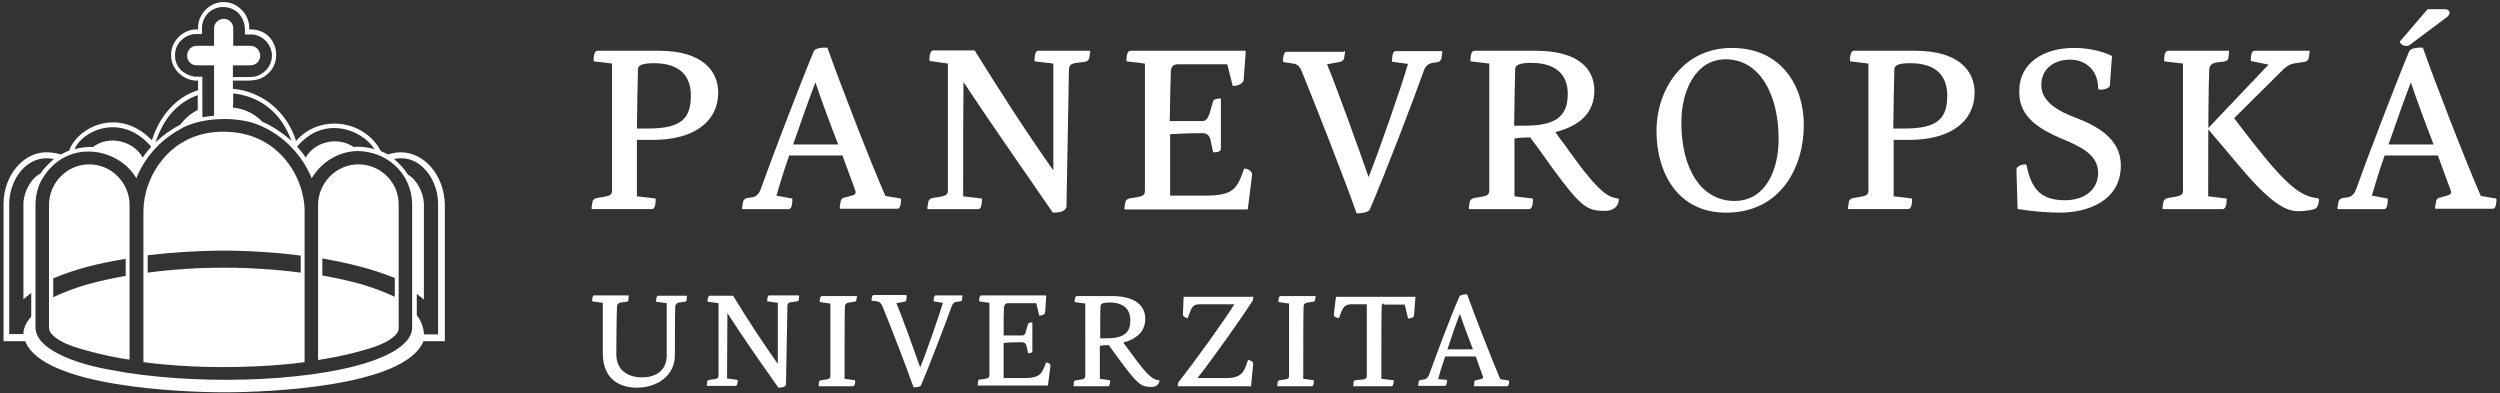<svg xmlns="http://www.w3.org/2000/svg" xmlns:xlink="http://www.w3.org/1999/xlink" id="Vrstva_1" x="0px" y="0px" viewBox="0 0 704.2 110.7" style="enable-background:new 0 0 704.2 110.7;" xml:space="preserve"><rect x="0" y="0" width="704.2" height="110.7" fill="#333333" stroke="none"/><style type="text/css">	.st0{fill:#FFFFFF;}</style><g>	<path class="st0" d="M185.6,14.3c12.6,0,16.7,6,16.7,11.7c0,8.5-7.1,13.4-18.4,13.4h-4.5v15.9l5.1,0.6c0.1,0,0.2,0.1,0.2,0.2  c0,0.9-0.1,2.8-1.1,2.8h-16.8c-0.1,0-0.2-0.1-0.2-0.2l0.3-1.9c0.1-0.4,0.4-0.8,1.1-1l2.4-0.4c1.5-0.3,2-0.6,2-1.8V17.9l-5-0.6  c-0.1,0-0.2-0.1-0.2-0.2c0-0.9,0.1-2.8,1.1-2.8H185.6z M182.6,36.2c9.4,0,12-2.9,12-9.3c0-5-2.6-9.1-10.4-9.1  c-3.3,0-4.4,0.6-4.5,1.6c-0.1,3.5-0.2,10-0.3,16.8H182.6z"></path>	<path class="st0" d="M223,55.9c0.1,0,0.2,0.1,0.2,0.2c0,0.9-0.1,2.8-1,2.8h-13c-0.1,0-0.2-0.1-0.2-0.2l0.3-1.9c0.1-0.4,0.5-0.8,1-1  l1.5-0.2c1.2-0.1,2-1.1,2.4-2.1c2.8-7.9,11-29.4,15-39c0.4-1,2.4-1.1,3.7-1.1c0.1,0,0.2,0.1,0.2,0.1c3.1,8.9,12.2,32.4,16.3,41.7  l4.2,0.7c0.1,0,0.2,0.1,0.2,0.2c0,0.9-0.1,2.7-1,2.7h-16.1c-0.1,0-0.2-0.1-0.2-0.2l0.3-1.9c0.1-0.4,0.4-0.9,0.9-1l1.5-0.4  c1.5-0.4,2.1-0.6,1.7-1.7c-1.3-3.4-2.2-6.1-3.6-9.8h-15c-1.9,5.4-2.9,9.1-3.6,11.3L223,55.9z M223.4,40.7h12.7  c-2.6-6.7-5.1-13.5-6.4-17.5C228.2,27,225.8,33.8,223.4,40.7z"></path>	<path class="st0" d="M262,17.2c-0.1,0-0.2-0.1-0.2-0.2c0-0.9,0.1-2.8,1.1-2.8h11.5c0.1,0,0.2,0,0.2,0.1c6.9,11.1,14,22.2,22.1,33.7  V17.9l-5.1-0.6c-0.1,0-0.2-0.1-0.2-0.2c0-0.9,0.1-2.8,1-2.8h14.5c0.1,0,0.2,0.1,0.2,0.2l-0.3,1.9c-0.1,0.4-0.4,0.8-1.1,1l-2.4,0.3  c-1.6,0.2-2.2,0.7-2.2,1.9l-0.7,38.6c-0.1,0.8-0.9,1.7-3.7,1.7c-0.1,0-0.2-0.1-0.2-0.1c-8.1-11.8-17.8-25.6-25.1-36.7  c-0.1,7.4-0.1,18.8-0.1,32.2l5.1,0.6c0.1,0,0.2,0.1,0.2,0.2c0,0.9-0.1,2.8-1,2.8h-14.2c-0.1,0-0.2-0.1-0.2-0.2l0.3-1.9  c0.1-0.4,0.4-0.8,1-1l2.5-0.4c1.5-0.3,2-0.6,2-1.8V17.9L262,17.2z"></path>	<path class="st0" d="M350.7,14.3c0.1,0,0.2,0.1,0.2,0.2l-0.6,8.1c-0.2,1-1.7,1.6-2.9,1.6c-0.1,0-0.2-0.1-0.2-0.1l-1.5-6h-13.9  c-1.4,0-1.9,0.8-2,1.9c-0.1,3.1-0.2,7.2-0.3,14.1h9.2c1,0,1.5-0.7,2-2.1l0.9-3.1c0.1-0.6,0.4-0.9,0.9-1l1.2-0.2  c0.1,0,0.2,0.1,0.2,0.2v14c0,0.9-1.2,1-2,1c-0.1,0-0.2-0.1-0.2-0.1l-0.8-3.7c-0.3-0.9-0.9-1.6-2.2-1.6c-2.9,0-6,0.1-9.1,0.3v17.3  h9.9c8,0,9-2,10.9-7.5c0-0.1,0.1-0.1,0.2-0.1c0.8,0,2,0.6,2.1,1.6l-1.2,9.7c0,0.1-0.1,0.2-0.2,0.2h-34.4c-0.1,0-0.2-0.1-0.2-0.2  l0.3-1.9c0.1-0.4,0.4-0.8,1.1-1l2.4-0.4c1.5-0.3,2-0.6,2-1.8V17.9l-5-0.6c-0.1,0-0.2-0.1-0.2-0.2c0-0.9,0.1-2.8,1.1-2.8H350.7z"></path>	<path class="st0" d="M378.7,14.3c0.1,0,0.2,0.1,0.2,0.2l-0.3,1.9c-0.1,0.4-0.4,0.8-1,1l-3.8,0.7c2.6,6.2,9.3,24.8,11.7,31.8  c2.9-7.2,9.4-25.9,11.1-31.9l-4.4-0.6c-0.1,0-0.1-0.1-0.1-0.2c0-0.9,0.1-2.8,1-2.8h13c0.1,0,0.2,0.1,0.2,0.2l-0.3,1.9  c-0.1,0.4-0.4,0.9-1,1l-1.5,0.2c-1.3,0.3-2,1-2.4,2.1c-2.6,7.4-11,29.4-15.3,39.3c-0.4,0.7-2.4,1-3.5,1c-0.1,0-0.2-0.1-0.2-0.1  c-3.1-8.9-11.7-30.8-15.5-40.1c-0.4-1-1.2-1.9-2.4-2l-2.6-0.4c-0.1,0-0.2-0.1-0.2-0.2c0-0.9,0.1-2.7,1-2.7h16.3V14.3z"></path>	<path class="st0" d="M456,56.1c0,1.7-1.2,3.3-3.9,3.3c-5.1,0-6.7-1-15-12.3c-2-2.8-4-5.7-6.1-8.4c-1.3,0-3.1,0.1-4.4,0.3v16.3  l5,0.6c0.1,0,0.2,0.1,0.2,0.2c0,0.9-0.1,2.8-1.1,2.8h-16.8c-0.1,0-0.2-0.1-0.2-0.2l0.3-1.9c0.1-0.4,0.5-0.8,1.1-1l2.4-0.4  c1.5-0.3,2-0.6,2-1.8V17.9l-5.1-0.6c-0.1,0-0.2-0.1-0.2-0.2c0-0.9,0.1-2.8,1.1-2.8h17.3c12.5,0,16.5,5.5,16.5,11.2  c0,6-3.8,9.9-11,11.7c1.3,1.9,2.8,3.7,4,5.5c8.6,12,11,12.8,13.6,13.2L456,56.1z M429.6,35.4c9.5,0,12-3.3,12-9  c0-5-2.9-8.7-10.4-8.7c-3.2,0-4.4,0.7-4.4,1.7c-0.1,3.3-0.2,9.2-0.3,16H429.6z"></path>	<path class="st0" d="M508.1,35.2c0,12-6.6,24.7-21.9,24.7c-14,0-19.6-11.8-19.6-22.9c0-12,7.6-23.5,21.2-23.5  C501.7,13.5,508.1,24.1,508.1,35.2z M473.6,34.5c0,13.1,5.6,22.1,15,22.1c8.6,0,12.4-8.5,12.4-17.4c0-12.9-5.5-22.5-14.9-22.5  C477.6,16.7,473.6,25.6,473.6,34.5z"></path>	<path class="st0" d="M539.5,14.3c12.6,0,16.7,6,16.7,11.7c0,8.5-7.1,13.4-18.4,13.4h-4.4v15.9l5,0.6c0.1,0,0.2,0.1,0.2,0.2  c0,0.9-0.1,2.8-1.1,2.8h-16.8c-0.1,0-0.2-0.1-0.2-0.2l0.3-1.9c0.1-0.4,0.4-0.8,1.1-1l2.4-0.4c1.5-0.3,2-0.6,2-1.8V17.9l-5-0.6  c-0.1,0-0.2-0.1-0.2-0.2c0-0.9,0.1-2.8,1.1-2.8H539.5z M536.5,36.2c9.4,0,12-2.9,12-9.3c0-5-2.6-9.1-10.4-9.1  c-3.3,0-4.4,0.6-4.5,1.6c-0.1,3.5-0.2,10-0.3,16.8H536.5z"></path>	<path class="st0" d="M584.2,13.5c3.9,0,7.6,0.8,10.6,2.2c0.1,0,0.1,0.1,0.1,0.2l-0.6,8.2c-0.1,1-3.3,1.6-3.3,0.8  c0-5.4-3.8-8.1-7.9-8.1c-4.2,0-8.1,2.3-8.1,7.2c0,4.7,4.9,7.4,9.8,9.2c5.6,2.2,12.6,5.7,12.6,13.4c0,10-9.4,13.3-17.1,13.3  c-3.6,0-8.3-0.4-11.8-1c-0.1,0-0.2-0.1-0.2-0.2L568,47.8c0-1.2,1.8-1.5,2.6-1.5c0.1,0,0.2,0.1,0.2,0.1c1.3,6.3,3.6,10,10.8,10  c6.1,0,9.4-3.4,9.4-7.7c0-5.3-5.2-7.5-10.4-9.7c-5.6-2.4-11.8-5.8-11.8-12.8C568.5,17.7,575.7,13.5,584.2,13.5z"></path>	<path class="st0" d="M627.7,16.3c-0.1,0.5-0.3,0.8-1,1l-2.4,0.3c-1.3,0.2-2,1-2,1.9c-0.2,5.4-0.3,13.8-0.3,35.8l5,0.6  c0.1,0,0.2,0.1,0.2,0.2c0,0.9-0.1,2.8-1.1,2.8h-16.8c-0.1,0-0.2-0.1-0.2-0.2l0.3-1.9c0.1-0.4,0.5-0.8,1.1-1l2.4-0.4  c1.5-0.3,2-0.6,2-1.8V17.9l-5.1-0.6c-0.1,0-0.2-0.1-0.2-0.2c0-0.9,0.1-2.8,1.1-2.8h17c0.1,0,0.2,0.1,0.2,0.2L627.7,16.3z   M634.1,17.2c-0.1,0-0.1-0.1-0.1-0.2c0-0.9,0.1-2.7,1.1-2.7h15.3c0.1,0,0.2,0.1,0.2,0.2l-0.3,1.9c-0.1,0.4-0.4,0.9-1,1l-3.3,0.5  c-1,0.2-1.9,0.8-2.6,1.4l-14.1,14c2.2,2.8,4.4,5.8,6.7,8.6c9.7,12.3,13.1,13.4,17,14c0.1,0,0.2,0.1,0.2,0.2c0,1.4-0.5,2.6-1.3,2.8  c-0.3,0.1-2.2,0.6-4.4,0.6c-3.5,0-7.6-1.9-16.7-12.7L622,36.4c-0.1-0.1-0.1-0.2,0-0.3l17-17.9L634.1,17.2z"></path>	<path class="st0" d="M672.4,55.9c0.1,0,0.2,0.1,0.2,0.2c0,0.9-0.1,2.8-1,2.8h-13c-0.1,0-0.2-0.1-0.2-0.2l0.3-1.9  c0.1-0.4,0.5-0.8,1-1l1.5-0.2c1.2-0.1,2-1.1,2.4-2.1c2.8-7.9,11-29.4,15-39c0.4-1,2.4-1.1,3.7-1.1c0.1,0,0.2,0.1,0.2,0.1  c3.1,8.9,12.2,32.4,16.3,41.7l4.2,0.7c0.1,0,0.2,0.1,0.2,0.2c0,0.9-0.1,2.7-1,2.7h-16.1c-0.1,0-0.2-0.1-0.2-0.2l0.3-1.9  c0.1-0.4,0.4-0.9,0.9-1l1.5-0.4c1.5-0.4,2.1-0.6,1.7-1.7c-1.3-3.4-2.2-6.1-3.6-9.8h-15c-1.9,5.4-2.9,9.1-3.6,11.3L672.4,55.9z   M672.8,40.7h12.7c-2.6-6.7-5.1-13.5-6.4-17.5C677.6,27,675.2,33.8,672.8,40.7z M678.7,12.7c-1,0.6-2.7-0.1-2.7-1l7.7-9l0.1-0.1  h4.7c0.9,0,1.5,0.3,1.5,1.1c0,0.3-0.4,0.8-0.6,1L678.7,12.7z"></path></g><g>	<path class="st0" d="M177,84.5c0,0.3-0.2,0.5-0.6,0.5l-1.4,0.2c-0.8,0.1-1.1,0.4-1.2,1.1c-0.1,1.9-0.2,9.4-0.2,13.4  c0,4.9,3.6,6.6,7.3,6.6c3.4,0,6.9-1.6,6.9-6.2V85.4l-2.9-0.4l-0.1-0.1c0-0.5,0.1-1.6,0.6-1.6h8c0.1,0,0.1,0,0.1,0.1l-0.1,1.1  c0,0.3-0.2,0.5-0.6,0.5l-1.4,0.2c-0.8,0.1-1.2,0.6-1.2,1.2c-0.1,3.4-0.1,10.8-0.1,13.6c0,6.1-5.3,9.2-10.7,9.2  c-4.9,0-9.6-2.4-9.6-9.7V85.3l-2.9-0.4l-0.1-0.1c0-0.5,0.1-1.6,0.5-1.6h9.7c0.1,0,0.1,0,0.1,0.1L177,84.5z"></path>	<path class="st0" d="M199.4,85l-0.1-0.1c0-0.5,0.1-1.6,0.6-1.6h6.5h0.1c3.9,6.4,8,12.7,12.6,19.2V85.3l-2.9-0.4l-0.1-0.1  c0-0.5,0.1-1.6,0.6-1.6h8.3c0.1,0,0.1,0,0.1,0.1l-0.1,1.1c0,0.3-0.2,0.5-0.6,0.5l-1.4,0.2c-0.9,0.1-1.2,0.4-1.2,1.1l-0.4,22.1  c0,0.4-0.5,0.9-2.1,0.9c0,0-0.1,0-0.1-0.1c-4.7-6.6-10.2-14.5-14.3-20.9c0,4.2-0.1,10.7-0.1,18.4l2.9,0.4l0.1,0.1  c0,0.5-0.1,1.6-0.6,1.6h-8c-0.1,0-0.1,0-0.1-0.1l0.1-1.1c0-0.2,0.3-0.5,0.6-0.5l1.4-0.2c0.9-0.1,1.2-0.4,1.2-1V85.4L199.4,85z"></path>	<path class="st0" d="M241.2,84.5c0,0.3-0.2,0.5-0.6,0.5l-1.4,0.2c-0.8,0.1-1.2,0.5-1.2,1.1c-0.1,3.1-0.1,7.9-0.1,20.4l2.9,0.4  l0.1,0.1c0,0.5-0.1,1.6-0.6,1.6h-9.6c-0.1,0-0.1,0-0.1-0.1l0.1-1.1c0-0.2,0.3-0.5,0.6-0.5l1.4-0.2c0.9-0.1,1.2-0.4,1.2-1V85.5  l-2.9-0.4l-0.1-0.1c0-0.5,0.1-1.6,0.6-1.6h9.8c0.1,0,0.1,0,0.1,0.1L241.2,84.5z"></path>	<path class="st0" d="M255.3,83.3c0.1,0,0.1,0,0.1,0.1l-0.1,1.1c0,0.3-0.3,0.5-0.6,0.5l-2.2,0.4c1.5,3.5,5.3,14.1,6.7,18.1  c1.7-4.1,5.4-14.8,6.4-18.2l-2.5-0.4l-0.1-0.1c0-0.5,0-1.6,0.6-1.6h7.4c0.1,0,0.1,0,0.1,0.1l-0.1,1.1c0,0.3-0.2,0.5-0.6,0.5  l-0.9,0.1c-0.8,0.1-1.1,0.5-1.4,1.2c-1.5,4.2-6.3,16.8-8.7,22.4c-0.2,0.4-1.4,0.5-2,0.5c0,0-0.1,0-0.1-0.1  c-1.8-5.1-6.6-17.6-8.8-22.9c-0.2-0.5-0.7-1.1-1.4-1.2l-1.5-0.2l-0.1-0.1c0-0.5,0.1-1.5,0.6-1.5h9.2V83.3z"></path>	<path class="st0" d="M294.6,83.3c0.1,0,0.1,0,0.1,0.1l-0.3,4.6c-0.1,0.6-0.9,0.9-1.6,0.9c0,0-0.1,0-0.1-0.1l-0.8-3.4H284  c-0.8,0-1.1,0.5-1.2,1.1c-0.1,1.8-0.1,4.1-0.1,8h5.2c0.6,0,0.9-0.4,1.1-1.2l0.5-1.8c0.1-0.3,0.2-0.5,0.5-0.6l0.7-0.1  c0.1,0,0.1,0,0.1,0.1v8c0,0.5-0.7,0.6-1.1,0.6c0,0-0.1,0-0.1-0.1l-0.5-2.1c-0.1-0.5-0.5-0.9-1.2-0.9c-1.7,0-3.4,0-5.2,0.2v9.9h5.7  c4.6,0,5.1-1.2,6.2-4.3l0.1-0.1c0.4,0,1.2,0.3,1.2,0.9l-0.7,5.5l-0.1,0.1h-19.6c-0.1,0-0.1,0-0.1-0.1l0.1-1.1  c0-0.3,0.2-0.5,0.6-0.5l1.4-0.2c0.9-0.1,1.2-0.4,1.2-1V85.3l-2.8-0.4l-0.1-0.1c0-0.5,0.1-1.6,0.6-1.6h18.2V83.3z"></path>	<path class="st0" d="M326.6,107.1c0,0.9-0.7,1.9-2.2,1.9c-2.9,0-3.8-0.6-8.6-7c-1.2-1.6-2.3-3.2-3.5-4.8c-0.7,0-1.8,0.1-2.5,0.2  v9.3l2.8,0.4l0.1,0.1c0,0.5-0.1,1.6-0.6,1.6h-9.6c-0.1,0-0.1,0-0.1-0.1l0.1-1.1c0-0.2,0.3-0.5,0.6-0.5l1.4-0.2  c0.9-0.1,1.2-0.4,1.2-1V85.5l-2.9-0.4l-0.1-0.1c0-0.5,0.1-1.6,0.6-1.6h9.9c7.1,0,9.4,3.1,9.4,6.4c0,3.4-2.2,5.6-6.2,6.7  c0.8,1.1,1.6,2.1,2.3,3.1c4.9,6.8,6.2,7.3,7.7,7.5L326.6,107.1z M311.6,95.3c5.4,0,6.8-1.9,6.8-5.1c0-2.8-1.6-5-5.9-5  c-1.8,0-2.5,0.4-2.5,1c-0.1,1.9-0.1,5.2-0.1,9.1H311.6z"></path>	<path class="st0" d="M352.9,83.4c0.2,0.4,0.1,0.8,0,1.2c-3.1,4.9-11.5,16.7-15.6,21.9h8c4.6,0,5.2-1.9,6.2-5l0.1-0.1  c0.4,0,1.4,0.4,1.4,1l-0.6,6.3c0,0.1,0,0.1-0.1,0.1h-20.4l-0.1-0.1c-0.1-0.4,0-0.8,0.2-1.1c4.1-5.2,12.6-16.9,15.7-21.9h-9.6  c-2.2,0-2.4,0.7-3.5,3.8c0,0,0,0.1-0.1,0.1c-0.4,0-1.2-0.4-1.3-0.9l0.2-5c0-0.1,0-0.1,0.1-0.1h19.3L352.9,83.4z"></path>	<path class="st0" d="M370.4,84.5c0,0.3-0.2,0.5-0.6,0.5l-1.4,0.2c-0.8,0.1-1.2,0.5-1.2,1.1c-0.1,3.1-0.1,7.9-0.1,20.4l2.9,0.4  l0.1,0.1c0,0.5-0.1,1.6-0.6,1.6h-9.6c-0.1,0-0.1,0-0.1-0.1l0.1-1.1c0-0.2,0.3-0.5,0.6-0.5l1.4-0.2c0.9-0.1,1.2-0.4,1.2-1V85.5  l-2.9-0.4l-0.1-0.1c0-0.5,0.1-1.6,0.6-1.6h9.8c0.1,0,0.1,0,0.1,0.1L370.4,84.5z"></path>	<path class="st0" d="M389.9,85.5c-0.4,0-0.7,0.2-0.7,0.7c-0.1,3.3-0.1,8.1-0.1,20.5l3.4,0.4c0,0,0.1,0,0.1,0.1  c0,0.5-0.2,1.6-0.6,1.6h-10.7c-0.1,0-0.1,0-0.1-0.1l0.1-1.1c0-0.3,0.2-0.5,0.6-0.5l2-0.2c0.8-0.1,1.1-0.4,1.1-1V85.7h-4.2  c-2.1,0-2.5,0.7-3.6,3.8l-0.1,0.1c-0.4,0-1.4-0.3-1.4-0.9l0.6-5l0.1-0.1h22.2c0.1,0,0.1,0,0.1,0.1l-0.4,5.1c0,0.6-0.9,0.9-1.6,0.9  c0,0-0.1,0-0.1-0.1l-0.9-3.8h-5.8V85.5z"></path>	<path class="st0" d="M407.5,107l0.1,0.1c0,0.5-0.1,1.6-0.6,1.6h-7.4c-0.1,0-0.1,0-0.1-0.1l0.1-1.1c0-0.2,0.3-0.5,0.6-0.5l0.9-0.1  c0.7-0.1,1.1-0.6,1.4-1.2c1.6-4.5,6.2-16.8,8.6-22.2c0.3-0.5,1.4-0.6,2.1-0.6c0,0,0.1,0,0.1,0.1c1.8,5.1,7,18.5,9.3,23.8l2.4,0.4  l0.1,0.1c0,0.5-0.1,1.5-0.6,1.5h-9.2c-0.1,0-0.1,0-0.1-0.1l0.1-1.1c0-0.3,0.2-0.5,0.5-0.5l0.9-0.2c0.9-0.2,1.2-0.4,1-0.9  c-0.7-1.9-1.3-3.5-2-5.6h-8.6c-1.1,3.1-1.7,5.2-2,6.4L407.5,107z M407.7,98.4h7.2c-1.5-3.8-2.9-7.7-3.7-10  C410.4,90.5,409,94.4,407.7,98.4z"></path></g><g>	<path class="st0" d="M112.9,42.9L112.9,42.9c-0.7,0-1.9,0.1-3.7,0.6c-0.6-0.4-1.3-0.7-1.9-0.9c-4.7-9-17.4-10.5-23.9-2.9  C80.8,31.5,74,25.8,65.6,25v-2.3h4c1.3,0,2.6-0.1,3.8-0.6c3-1.3,4.4-4,4.4-6.6c0-3.8-2.7-7.4-7.6-7.2c0.3-4-3.2-7.8-7.2-7.7  c-4-0.1-7.5,3.6-7.2,7.7c-4-0.3-7.7,3.2-7.6,7.2c-0.1,4,3.6,7.4,7.6,7.2v2.7c-6.5,2-11,7.7-13,14.1c-9.5-9.7-21.1-3.5-23.3,2.9  c-0.8,0.3-1.6,0.7-2.3,1.1c-2.1-0.6-3.7-0.6-3.7-0.6C6.7,42.6,1,49.4,1,57.4c0,2.3,0,38.7,0,38.7h6.1c5,12.9,44.2,14.4,56.1,14.4  c12.2,0,50.8-1.5,56.1-14.4h6V57.6C125.1,49.2,119.4,42.9,112.9,42.9z M38.4,50.2c2.3-5.7,6.6-10.6,12-13.6  c5.3-3.4,14.9-3.9,21.1-1.9c7.4,2.5,13.4,8.4,16.3,15.5c3.2-5.4,9.5-8.6,15.6-7.4c3.8,0.6,7.3,2.7,9.6,5.7c2,2.6,3.1,5.8,3.1,9.2  c0,1.1,0,31.7,0,34.4c0.1,6.2-10.9,9.7-16.4,11.1c-19.2,4.9-51.2,5.2-73.3,0c-5-1.2-16.3-4.7-16.4-10.9c0-1.8,0-8.6,0-10.5  c0-0.4,0-23.1,0-24.1c0-2.3,0.5-4.6,1.5-6.6C18.2,38.7,33.3,41.4,38.4,50.2z M42.6,41.3c-0.9,1-1.7,2-2.4,3.1  c-2.6-4.8-9.6-6.4-14-3c-1.8-0.1-3.5,0.2-5.2,0.6C23.1,36.9,34.1,31.5,42.6,41.3z M55.7,26.8c0,1.1,0,3,0,4.2  c-1.8,0.8-3.6,2.4-4.9,4.1c-2.5,1.3-4.9,3-7,5C46.1,33.2,50.1,28.8,55.7,26.8z M49.3,15.6c0-3.1,2.1-5.3,4.8-5.9  c0.3-0.1,0.7-0.1,1-0.1h1.8V7.9c0-0.4,0-0.8,0.1-1.1c1.4-6.6,10.7-6.4,11.9,0.4c0,0.2,0,0.6,0.1,0.8c0,0.6,0,1.1,0,1.7  c0.6,0,1.1,0,1.6,0c0.4,0,0.8,0,1.2,0.1c3,0.7,4.8,3.3,4.8,5.9c0,2.2-1.3,4.6-4.2,5.7c-0.8,0.3-1.9,0.3-2.8,0.3h-4v-3.3  c1.6,0,4.1,0,4.9,0c1.8,0,2.8-1.4,2.8-2.7c0-1.4-1.1-2.8-2.8-2.8c-1.1,0-3.7,0-4.8,0c0-1.9,0-4.1,0-5c0-1.5-1.3-2.6-2.7-2.6  c-1.5,0-2.7,1.3-2.7,2.6c0,0.7,0,4.3,0,5c-0.9,0-4.1,0-4.9,0c-1.7,0-2.7,1.5-2.7,2.8s1,2.7,2.7,2.7c0.8,0,4,0,4.9,0v14.2  c-1.1,0.1-2.4,0.3-3.3,0.4V21.6h-1.9c-0.2,0-0.5,0-0.7-0.1C51.5,20.9,49.3,18.8,49.3,15.6z M65.7,26.3c7.8,0.9,13.6,5.6,16.4,13.4  c-2.4-2.2-5.2-4.1-8.2-5.4c-2.2-2.3-5.1-3.7-8.3-4C65.7,30,65.7,26.3,65.7,26.3z M105.5,42c-1.9-0.5-3.8-0.8-5.9-0.6  c-4.4-3-10.9-1.6-13.5,3c-0.7-1.1-1.5-2.1-2.4-3.1C90.9,32.6,101.6,36.1,105.5,42z M2.6,57.6c-0.1-6.9,5-14.4,12.6-12.8  c-0.6,0.5-2.5,2.1-3.8,4.1c-2.8,1.3-4.8,5.5-4.8,8.5c0,0.1,0,26.8,0,26.9c0.7-0.6,1.4-1.2,2.2-1.8c0,2,0,4.7,0,6.7  c-1.4,1.5-2.2,3.2-2.2,4.9h-4C2.6,94.1,2.6,57.6,2.6,57.6z M123.4,57.6v36.6h-4c0-1.7-0.8-4-2-5.4c0-2,0-4,0-6  c0.7,0.5,1.4,1.1,2,1.6c0-0.2,0-26.8,0-26.9c0-2.9-1.9-6.9-4.5-8.3c-1-1.7-2.7-3.4-3.9-4.4C118.2,43.2,123.5,50.5,123.4,57.6z"></path>	<path class="st0" d="M40.4,59.5c0,2.2,0,42.5,0,42.5s9.3,1.4,22.2,1.4c14.2,0,23.2-1.4,23.2-1.4s0-40.6,0-42.5  c0-9.6-7.4-22.4-22.8-22.4C47.8,37,40.4,49.9,40.4,59.5z M63.1,70.6c6.9,0,14.9,0.5,21.6,1.4v4.8c-6.7-0.9-14.5-1.4-21.6-1.4  c-7.5,0-14.8,0.5-21.5,1.4v-4.9C48.3,71.1,55.8,70.6,63.1,70.6z"></path>	<path class="st0" d="M13.8,57.7v34.5c0,0.6,0.2,1.1,0.5,1.6c2.7,3.3,8.9,4.6,13,5.7l0,0c2.9,0.7,6.1,1.4,9.2,1.8V57.7  c0-6-4.9-11.4-11.4-11.4C18.8,46.3,13.8,51.6,13.8,57.7z M35.4,77.7c-8,1.5-13.5,2.8-20.4,6v-5.3c6.5-2.7,12.6-4.2,20.4-5.5V77.7z"></path>	<path class="st0" d="M101,46.3c-6.5,0-11.4,5.4-11.4,11.4v43.7c3.2-0.5,6.4-1.1,9.2-1.8l0,0c4.1-1.1,10.3-2.4,13-5.7  c0.4-0.5,0.5-1.1,0.5-1.6V57.7C112.4,51.6,107.4,46.3,101,46.3z M90.8,72.8c7.8,1.4,13.9,2.9,20.4,5.5v5.3  c-6.9-3.2-12.4-4.5-20.4-6V72.8z"></path></g></svg>